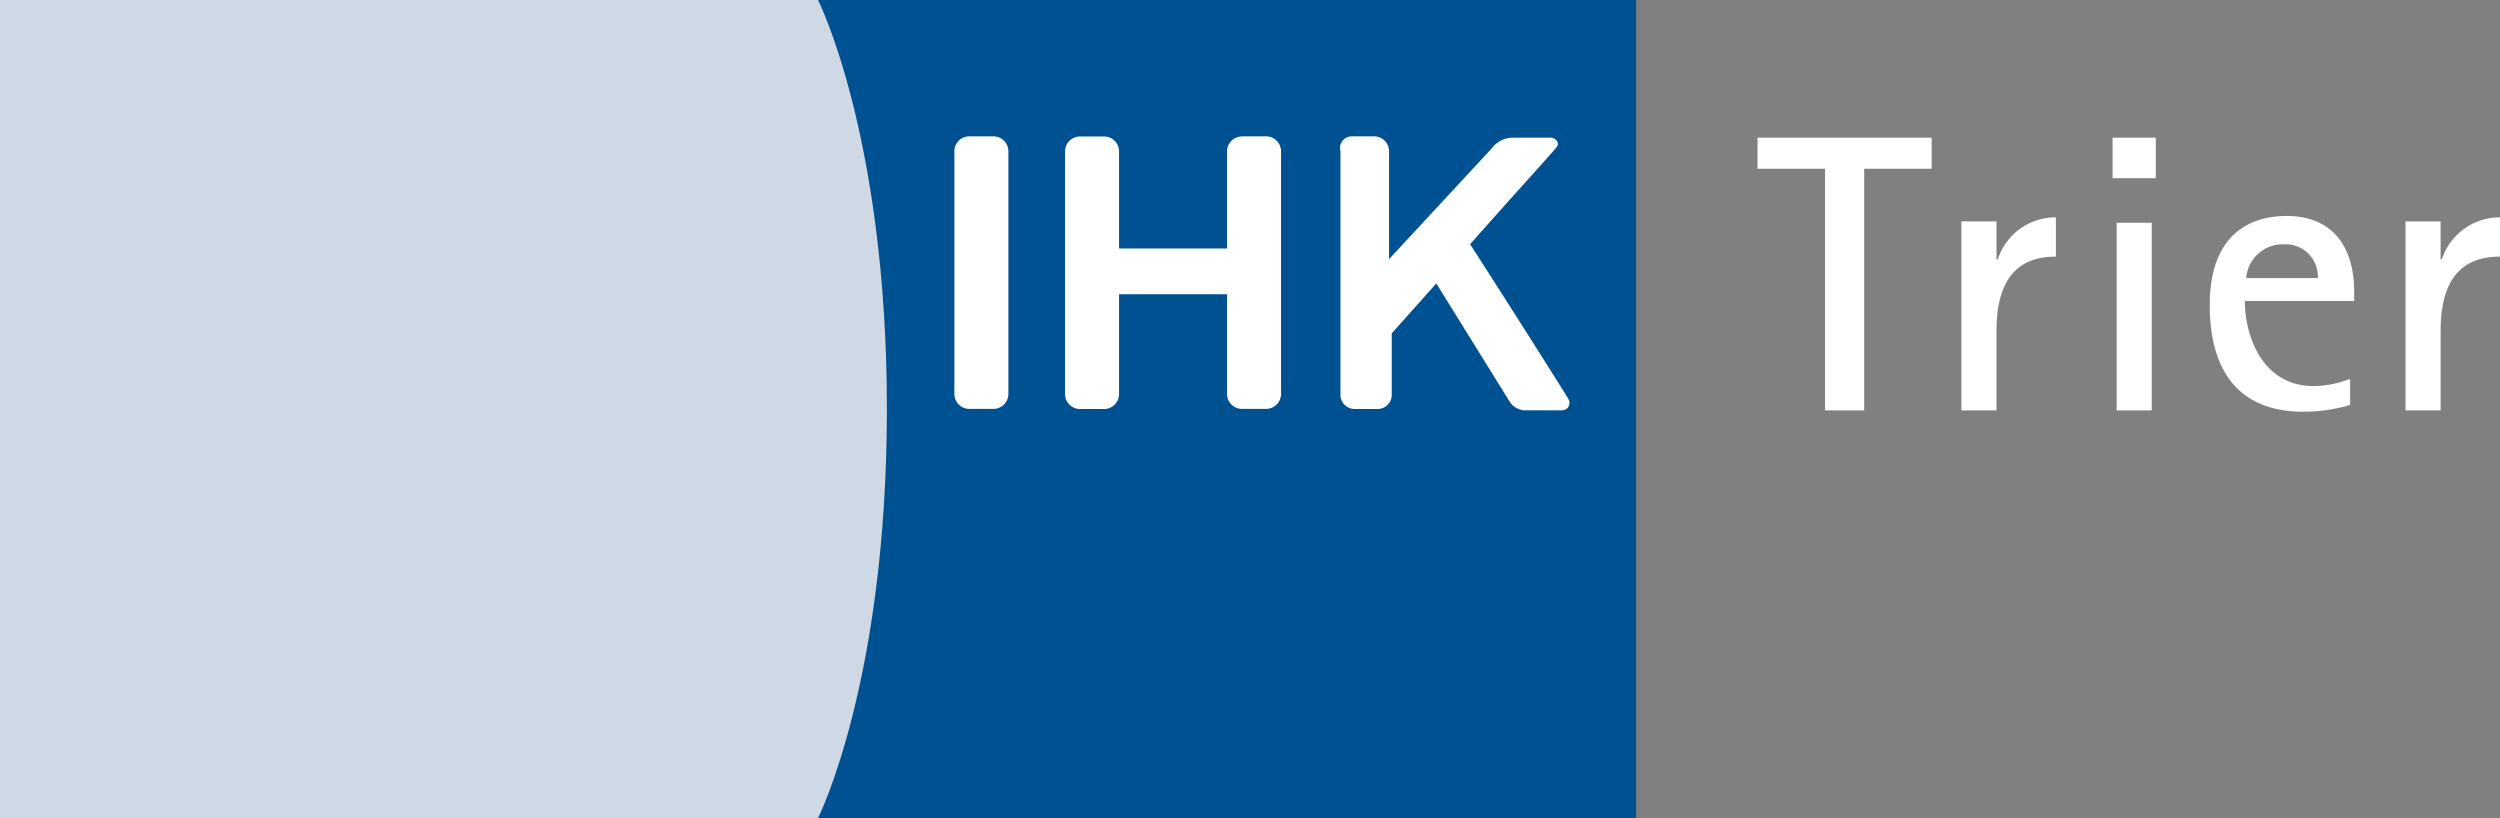 <svg xmlns="http://www.w3.org/2000/svg" width="97.795" height="32" viewBox="0 0 97.795 32"><rect x="0" y="0" width="97.795" height="32" fill="#808080" stroke="none"/><defs><style>.a{fill:#cfd9e5;}.b{fill:#005192;}.c{fill:#fff;}</style></defs><rect class="a" width="34.746" height="32"/><path class="b" d="M60.6,0h32V32h-32s2.693-5.333,2.693-16S60.6,0,60.6,0" transform="translate(-28.6)"/><path class="c" d="M70.7,10.681a.586.586,0,0,1,.581-.581h.951a.586.586,0,0,1,.581.581v9.5a.586.586,0,0,1-.581.581h-.951a.586.586,0,0,1-.581-.581v-9.5" transform="translate(-33.367 -4.767)"/><path class="c" d="M85.817,10.1h.951a.586.586,0,0,1,.581.581v9.5a.586.586,0,0,1-.581.581h-.951a.586.586,0,0,1-.581-.581V16.278H81.012v3.908a.586.586,0,0,1-.581.581h-.95a.586.586,0,0,1-.581-.581v-9.5a.586.586,0,0,1,.581-.581h.95a.586.586,0,0,1,.581.581v3.8h4.224v-3.8a.586.586,0,0,1,.581-.581" transform="translate(-37.237 -4.767)"/><path class="c" d="M99.754,10.1h.845a.586.586,0,0,1,.581.581v4.224l4.013-4.33a1.046,1.046,0,0,1,.9-.422h1.426c.158,0,.37.211.211.37-.106.158-1.8,2.007-3.38,3.8.422.634,3.749,5.861,3.855,6.073a.289.289,0,0,1-.264.422H106.46a.751.751,0,0,1-.581-.37l-2.851-4.594-1.743,1.954v2.376a.554.554,0,0,1-.581.581H99.86a.554.554,0,0,1-.581-.581v-9.5a.455.455,0,0,1,.475-.581" transform="translate(-46.843 -4.767)"/><path class="c" d="M132.84,20.867h1.531V11.415h2.64V10.2H130.2v1.215h2.64Z" transform="translate(-61.448 -4.814)"/><path class="c" d="M145.3,23.651h1.373V20.536c0-2.271,1.056-2.9,2.323-2.9V16.1a2.378,2.378,0,0,0-2.271,1.637h-.053V16.258H145.3v7.393" transform="translate(-68.574 -7.598)"/><path class="c" d="M156.5,11.784h1.69V10.2H156.5Zm.158,9.083h1.373v-7.34h-1.373Z" transform="translate(-73.86 -4.814)"/><path class="c" d="M165.126,18.429a1.428,1.428,0,0,1,1.479-1.32,1.256,1.256,0,0,1,1.32,1.32h-2.8m4.013,3.96a3.919,3.919,0,0,1-1.373.264c-2.007,0-2.693-1.954-2.693-3.327h4.277v-.37c0-1.743-.845-2.957-2.64-2.957-.951,0-3.01.317-3.01,3.485,0,2.9,1.426,4.172,3.644,4.172a6.5,6.5,0,0,0,1.848-.264v-1Z" transform="translate(-77.258 -7.551)"/><path class="c" d="M178.2,23.651h1.373V20.536c0-2.271,1.056-2.9,2.323-2.9V16.1a2.378,2.378,0,0,0-2.271,1.637h-.053V16.258H178.2v7.393" transform="translate(-84.101 -7.598)"/></svg>
